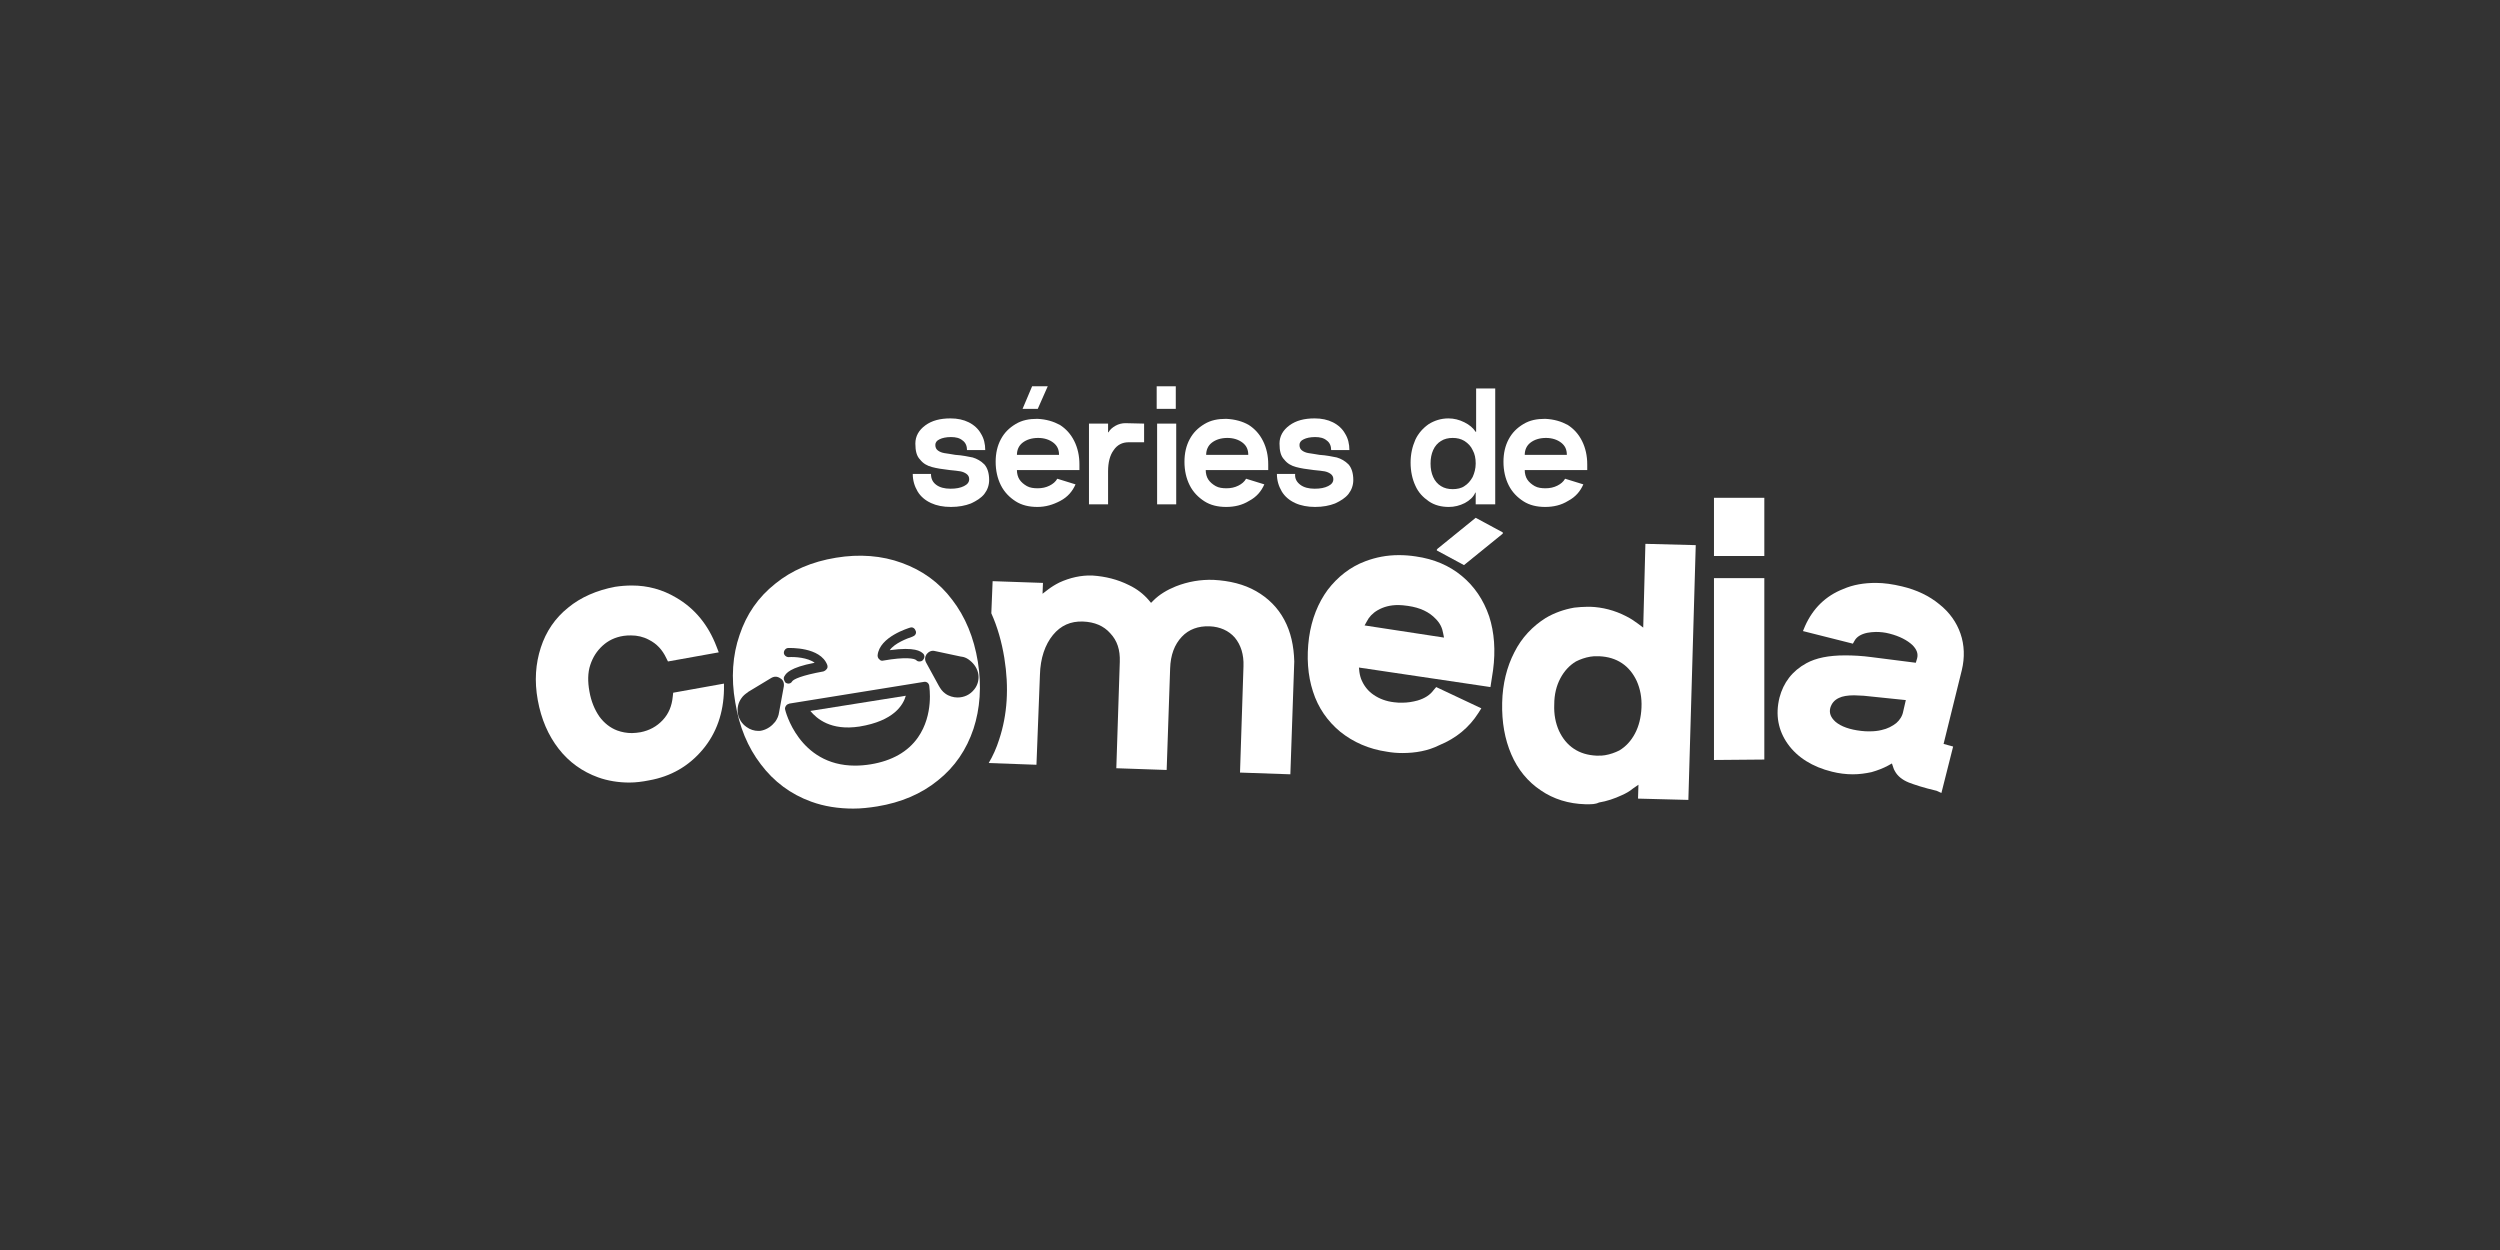 <?xml version="1.0" encoding="utf-8"?>
<svg xmlns="http://www.w3.org/2000/svg" xmlns:xlink="http://www.w3.org/1999/xlink" version="1.1" id="Capa_1" x="0px" y="0px" viewBox="0 0 576 288" style="enable-background:new 0 0 576 288;">
<rect x="0" y="0" width="576" height="288" fill="#333333" stroke="none"/>
<style type="text/css">
	.st0{fill:#FFFFFF;}
</style>
<g>
	<path class="st0" d="M340,119.3l6.3,3.4l-9,7.3l-6.3-3.4L340,119.3z"/>
</g>
<g>
	<path class="st0" d="M323.1,173.5c-1.2,0-2.4-0.1-3.5-0.3c-4.2-0.6-7.8-2.2-10.8-4.6c-2.9-2.4-5.1-5.5-6.3-9.3&#xD;&#xA;		c-1.2-3.7-1.5-7.9-0.9-12.4c0.6-4.3,2.1-8,4.3-11c2.3-3,5.2-5.3,8.7-6.6c2.4-0.9,4.9-1.4,7.7-1.4c1.3,0,2.6,0.1,3.9,0.3&#xD;&#xA;		c4.2,0.6,7.7,2.1,10.6,4.5c2.9,2.4,5,5.5,6.3,9.3c1.2,3.7,1.5,7.9,0.9,12.4l-0.6,3.9l-30.3-4.5l0.1,1c0.1,0.7,0.3,1.5,0.6,2.1&#xD;&#xA;		c0.6,1.3,1.5,2.4,2.7,3.2c1.3,0.9,2.9,1.5,4.7,1.7c0.6,0.1,1.3,0.1,1.9,0.1c1.2,0,2.4-0.2,3.5-0.5c1.7-0.5,2.9-1.3,3.7-2.4l0.6-0.7&#xD;&#xA;		l10.4,4.9l-0.7,1.1c-2.1,3.3-5.1,5.8-9,7.4C329,173,326.1,173.5,323.1,173.5L323.1,173.5z M332.7,146.9l-0.2-1&#xD;&#xA;		c-0.2-1.2-0.7-2.3-1.7-3.3c-1.5-1.6-3.6-2.6-6.4-3c-0.8-0.1-1.5-0.2-2.2-0.2c-1.9,0-3.4,0.4-4.8,1.2c-1.2,0.7-2,1.6-2.5,2.6&#xD;&#xA;		l-0.5,0.9L332.7,146.9z"/>
	<path class="st0" d="M365.8,185.3c-0.2,0-0.3,0-0.5,0c-3.9-0.1-7.4-1.2-10.3-3.2c-3-2-5.3-4.8-6.8-8.3s-2.2-7.4-2.1-11.9&#xD;&#xA;		c0.1-4.4,1.1-8.3,2.8-11.6c1.7-3.4,4.2-6,7.2-7.9c2-1.2,4.3-2,6.6-2.4c1-0.1,2-0.2,3.1-0.2c0.2,0,0.4,0,0.6,0&#xD;&#xA;		c2.8,0.1,5.6,0.8,8.3,2.2c1,0.5,1.9,1.1,2.7,1.7l1.2,0.9l0.5-19.3l11.6,0.3l-1.7,58.7l-11.6-0.3l0.1-3.2l-1.3,0.9&#xD;&#xA;		c-0.7,0.6-1.6,1.1-2.5,1.5c-1.7,0.8-3.5,1.4-5.3,1.7C367.6,185.3,366.7,185.3,365.8,185.3z M368,151.2c-0.6,0-1.1,0-1.6,0.1&#xD;&#xA;		c-1.2,0.2-2.3,0.6-3.3,1.1c-1.5,0.9-2.7,2.2-3.6,3.9s-1.4,3.7-1.4,6c-0.1,2.3,0.3,4.3,1.1,6.1c0.8,1.7,1.9,3.1,3.4,4.1&#xD;&#xA;		s3.2,1.5,5.2,1.6c0.1,0,0.2,0,0.4,0c0.6,0,1.1,0,1.6-0.1c1.2-0.2,2.3-0.6,3.3-1.1c1.5-0.9,2.7-2.2,3.6-3.9s1.4-3.7,1.5-6&#xD;&#xA;		s-0.3-4.3-1.1-6.1c-0.8-1.7-1.9-3.1-3.4-4.1s-3.2-1.5-5.2-1.6C368.2,151.2,368.1,151.2,368,151.2z"/>
	<path class="st0" d="M394.9,175.1v-41.9h11.6V175L394.9,175.1L394.9,175.1z M394.9,128.1v-13.4h11.6v13.4H394.9z"/>
	<path class="st0" d="M446.2,182.2c-3-0.7-5.1-1.4-6.4-1.9c-1.5-0.6-2.6-1.5-3.2-2.6c-0.2-0.3-0.3-0.6-0.4-0.9l-0.3-0.9l-0.9,0.5&#xD;&#xA;		c-1.1,0.6-2.4,1.1-3.8,1.5c-1.4,0.3-2.8,0.5-4.3,0.5c-1.6,0-3.2-0.2-4.8-0.6c-4.5-1.1-8-3.3-10.2-6.4c-2.2-3.1-2.9-6.7-1.9-10.7&#xD;&#xA;		c0.9-3.4,2.9-6.1,6.2-7.9c2.2-1.2,5.1-1.8,8.9-1.8c1.8,0,3.9,0.1,6.1,0.4l10.2,1.3l0.3-1c0.3-1.1-0.1-2.1-1.1-3.1&#xD;&#xA;		c-1.2-1.1-2.9-2-5.2-2.6c-1.1-0.3-2.2-0.4-3.2-0.4c-0.7,0-1.4,0.1-2,0.2c-1.4,0.3-2.4,0.9-2.9,1.8l-0.4,0.7l-11.5-2.9l0.5-1.2&#xD;&#xA;		c1.8-4,4.7-6.9,8.8-8.5c2.3-1,4.8-1.4,7.5-1.4c1.9,0,3.9,0.3,6,0.8c3.4,0.8,6.3,2.2,8.6,4.1c2.4,1.9,4,4.2,4.9,6.8s1,5.5,0.3,8.4&#xD;&#xA;		l-4.2,17l2.2,0.6l-2.7,10.7L446.2,182.2z M427.2,160.2c-1.5,0-2.7,0.2-3.5,0.6c-1.1,0.5-1.7,1.3-2,2.3c-0.3,1.2,0.1,2.2,1.2,3.2&#xD;&#xA;		c1.3,1.1,3.3,1.8,5.9,2.1c0.7,0.1,1.3,0.1,2,0.1c1,0,1.9-0.1,2.7-0.3c1.4-0.3,2.5-0.9,3.4-1.6c0.8-0.7,1.4-1.6,1.6-2.7l0.6-2.6&#xD;&#xA;		l-9.7-1C428.7,160.3,427.9,160.2,427.2,160.2z"/>
	<g>
		<path class="st0" d="M215.7,111.7c0.8,0.6,1.9,0.9,3.3,0.9c1.3,0,2.3-0.2,3.1-0.6s1.2-0.9,1.2-1.6c0-0.5-0.2-0.9-0.6-1.2&#xD;&#xA;			c-0.4-0.3-0.9-0.5-1.4-0.6c-0.6-0.1-1.4-0.2-2.5-0.3c-1.7-0.2-3-0.4-4.1-0.7c-1.1-0.3-2-0.8-2.7-1.7c-0.8-0.8-1.1-2-1.1-3.7&#xD;&#xA;			s0.8-3.1,2.3-4.2s3.4-1.6,5.8-1.6c1.6,0,3,0.3,4.2,0.9s2.2,1.5,2.8,2.6c0.7,1.1,1,2.4,1,3.8h-4.2c0-0.9-0.3-1.7-1-2.2&#xD;&#xA;			c-0.7-0.6-1.6-0.8-2.7-0.8c-1.1,0-2,0.2-2.6,0.5c-0.7,0.3-1,0.8-1,1.3c0,0.6,0.2,1,0.6,1.3c0.4,0.3,0.9,0.5,1.5,0.6&#xD;&#xA;			s1.4,0.2,2.5,0.4c1.6,0.1,3,0.4,4,0.6c1,0.3,1.9,0.8,2.7,1.6c0.7,0.8,1.1,2,1.1,3.6c0,1.2-0.4,2.3-1.1,3.2&#xD;&#xA;			c-0.7,0.9-1.8,1.6-3.1,2.2c-1.3,0.5-2.8,0.8-4.6,0.8s-3.3-0.3-4.6-0.9s-2.4-1.5-3.1-2.7c-0.7-1.2-1.1-2.5-1.1-4h4.2&#xD;&#xA;			C214.5,110.3,214.9,111.1,215.7,111.7z"/>
		<path class="st0" d="M244.2,97.9c1.4,0.9,2.5,2.1,3.3,3.7s1.2,3.4,1.2,5.4v1.3h-14.4c0,0.8,0.2,1.6,0.6,2.2c0.4,0.6,1,1.1,1.7,1.5&#xD;&#xA;			s1.6,0.5,2.5,0.5c1,0,1.9-0.2,2.7-0.6s1.4-0.9,1.8-1.6l4.2,1.3c-0.7,1.6-1.8,2.9-3.5,3.8s-3.4,1.4-5.3,1.4c-1.9,0-3.6-0.4-5-1.3&#xD;&#xA;			s-2.6-2.1-3.4-3.7c-0.8-1.6-1.2-3.4-1.2-5.4s0.4-3.7,1.2-5.2s1.9-2.6,3.4-3.5s3.1-1.2,5-1.2C241.1,96.6,242.7,97.1,244.2,97.9z&#xD;&#xA;			 M235.6,102c-0.9,0.7-1.3,1.7-1.3,2.8h9.7c0-1.2-0.4-2.1-1.3-2.8c-0.9-0.7-2.1-1.1-3.5-1.1C237.7,100.9,236.5,101.3,235.6,102z"/>
		<path class="st0" d="M263.6,97.6v4.3H260c-1.4,0-2.6,0.6-3.4,1.8c-0.9,1.2-1.3,2.9-1.3,4.9v7.6h-4.4V97.6h4.4v2h0.1&#xD;&#xA;			c0.3-0.6,0.9-1.1,1.6-1.5c0.7-0.4,1.5-0.6,2.3-0.6L263.6,97.6L263.6,97.6z"/>
		<path class="st0" d="M270.9,88.9v5.3h-4.4V89h4.4V88.9z M266.6,116.2V97.6h4.4v18.6H266.6z"/>
		<path class="st0" d="M287.7,97.9c1.4,0.9,2.5,2.1,3.3,3.7s1.2,3.4,1.2,5.4v1.3h-14.4c0,0.8,0.2,1.6,0.6,2.2s1,1.1,1.7,1.5&#xD;&#xA;			s1.6,0.5,2.5,0.5c1,0,1.9-0.2,2.7-0.6c0.8-0.4,1.4-0.9,1.8-1.6l4.2,1.3c-0.7,1.6-1.8,2.9-3.5,3.8c-1.6,1-3.4,1.4-5.3,1.4&#xD;&#xA;			s-3.6-0.4-5-1.3s-2.6-2.1-3.4-3.7s-1.2-3.4-1.2-5.4s0.4-3.7,1.2-5.2c0.8-1.5,1.9-2.6,3.4-3.5s3.1-1.2,5-1.2&#xD;&#xA;			C284.6,96.6,286.3,97.1,287.7,97.9z M279.2,102c-0.9,0.7-1.3,1.7-1.3,2.8h9.7c0-1.2-0.4-2.1-1.3-2.8c-0.9-0.7-2.1-1.1-3.5-1.1&#xD;&#xA;			C281.3,100.9,280.1,101.3,279.2,102z"/>
		<path class="st0" d="M299.6,111.7c0.8,0.6,1.9,0.9,3.3,0.9c1.3,0,2.3-0.2,3.1-0.6c0.8-0.4,1.2-0.9,1.2-1.6c0-0.5-0.2-0.9-0.6-1.2&#xD;&#xA;			s-0.9-0.5-1.4-0.6c-0.6-0.1-1.4-0.2-2.5-0.3c-1.7-0.2-3-0.4-4.1-0.7c-1.1-0.3-2-0.8-2.7-1.7c-0.8-0.8-1.1-2-1.1-3.7&#xD;&#xA;			s0.8-3.1,2.3-4.2s3.4-1.6,5.8-1.6c1.6,0,3,0.3,4.2,0.9s2.2,1.5,2.8,2.6c0.7,1.1,1,2.4,1,3.8h-4.2c0-0.9-0.3-1.7-1-2.2&#xD;&#xA;			c-0.7-0.6-1.6-0.8-2.7-0.8s-2,0.2-2.6,0.5c-0.7,0.3-1,0.8-1,1.3c0,0.6,0.2,1,0.6,1.3s0.9,0.5,1.5,0.6s1.4,0.2,2.5,0.4&#xD;&#xA;			c1.6,0.1,3,0.4,4,0.6c1,0.3,1.9,0.8,2.7,1.6c0.7,0.8,1.1,2,1.1,3.6c0,1.2-0.4,2.3-1.1,3.2c-0.7,0.9-1.8,1.6-3.1,2.2&#xD;&#xA;			c-1.3,0.5-2.8,0.8-4.6,0.8c-1.7,0-3.3-0.3-4.6-0.9s-2.4-1.5-3.1-2.7s-1.1-2.5-1.1-4h4.2C298.3,110.3,298.8,111.1,299.6,111.7z"/>
		<path class="st0" d="M344.4,116.2H340v-2.7h-0.1c-0.4,1-1.3,1.8-2.4,2.4c-1.2,0.6-2.4,0.9-3.7,0.9c-1.7,0-3.3-0.4-4.6-1.3&#xD;&#xA;			s-2.4-2-3.1-3.6c-0.7-1.5-1.1-3.3-1.1-5.3s0.4-3.7,1.1-5.3c0.7-1.5,1.8-2.7,3.1-3.6c1.3-0.8,2.8-1.3,4.5-1.3&#xD;&#xA;			c1.3,0,2.5,0.3,3.7,0.9s2,1.3,2.6,2.2h0.1v-10h4.4v26.7H344.4z M332,101.6c-0.8,0.5-1.4,1.2-1.8,2.1s-0.6,1.9-0.6,3.1&#xD;&#xA;			s0.2,2.2,0.6,3.1s1,1.6,1.8,2.1s1.7,0.7,2.7,0.7s2-0.2,2.7-0.7c0.8-0.5,1.4-1.2,1.9-2.1c0.4-0.9,0.7-1.9,0.7-3.1s-0.2-2.2-0.7-3.1&#xD;&#xA;			c-0.4-0.9-1.1-1.6-1.9-2.1s-1.7-0.7-2.7-0.7S332.8,101.1,332,101.6z"/>
		<path class="st0" d="M361.2,97.9c1.4,0.9,2.5,2.1,3.3,3.7s1.2,3.4,1.2,5.4v1.3h-14.4c0,0.8,0.2,1.6,0.6,2.2s1,1.1,1.7,1.5&#xD;&#xA;			s1.6,0.5,2.5,0.5c1,0,1.9-0.2,2.7-0.6c0.8-0.4,1.4-0.9,1.8-1.6l4.2,1.3c-0.7,1.6-1.8,2.9-3.5,3.8c-1.6,1-3.4,1.4-5.3,1.4&#xD;&#xA;			s-3.6-0.4-5-1.3s-2.6-2.1-3.4-3.7s-1.2-3.4-1.2-5.4s0.4-3.7,1.2-5.2s1.9-2.6,3.4-3.5s3.1-1.2,5-1.2&#xD;&#xA;			C358.1,96.6,359.7,97.1,361.2,97.9z M352.6,102c-0.9,0.7-1.3,1.7-1.3,2.8h9.7c0-1.2-0.4-2.1-1.3-2.8c-0.9-0.7-2.1-1.1-3.5-1.1&#xD;&#xA;			C354.7,100.9,353.5,101.3,352.6,102z"/>
	</g>
	<g>
		<path class="st0" d="M295.9,142.8c-1.5-2.8-3.7-5-6.5-6.6s-6.1-2.4-9.8-2.6c-3-0.1-5.9,0.4-8.7,1.5c-2,0.8-3.8,1.9-5.1,3.2&#xD;&#xA;			l-0.6,0.6l-0.5-0.6c-1.2-1.4-2.7-2.6-4.6-3.5c-2.6-1.3-5.4-2-8.4-2.2c-2.6-0.1-5.2,0.5-7.6,1.6c-1,0.5-1.8,1-2.6,1.6l-1.3,1&#xD;&#xA;			l0.1-2.5l-11.6-0.4l-0.3,7.4c1.4,3.1,2.4,6.6,3,10.3c1.1,6.8,0.7,13.1-1.2,18.8c-0.6,1.9-1.4,3.7-2.4,5.4l11,0.4l0.8-20.7&#xD;&#xA;			c0.1-3.9,1.2-7,3-9.2s4.1-3.2,6.9-3.1c2.7,0.1,4.8,1,6.3,2.7c1.6,1.7,2.3,3.8,2.2,6.6l-0.8,24.5l11.6,0.4l0.8-23.4&#xD;&#xA;			c0.1-3.1,1-5.5,2.7-7.3c1.6-1.7,3.8-2.5,6.4-2.4c2.4,0.1,4.4,1,5.8,2.6c1.4,1.7,2.1,3.9,2,6.6l-0.8,24.5l11.6,0.4l0.9-26&#xD;&#xA;			C298.1,148.8,297.4,145.6,295.9,142.8z"/>
	</g>
	<path class="st0" d="M145,180.3c-2.5,0-5-0.4-7.2-1.2c-3.6-1.3-6.7-3.5-9.1-6.6c-2.4-3.1-4-6.8-4.8-11.2s-0.5-8.4,0.7-12.1&#xD;&#xA;		c1.2-3.7,3.3-6.8,6.3-9.2c2.9-2.4,6.6-4,10.8-4.8c1.3-0.2,2.6-0.3,3.9-0.3c3.6,0,7,0.9,10.2,2.8c4.3,2.5,7.4,6.3,9.3,11.3l0.5,1.3&#xD;&#xA;		l-11.7,2.1l-0.4-0.8c-0.9-1.9-2.2-3.3-4-4.2c-1.3-0.7-2.7-1-4.1-1c-0.5,0-1.1,0-1.7,0.1c-2,0.3-3.6,1.1-4.9,2.3&#xD;&#xA;		c-1.3,1.2-2.2,2.6-2.8,4.4c-0.6,1.8-0.6,3.9-0.2,6.1c0.4,2.3,1.2,4.2,2.3,5.8c1.1,1.5,2.5,2.6,4.1,3.2c1.1,0.4,2.2,0.6,3.4,0.6&#xD;&#xA;		c0.7,0,1.3-0.1,2-0.2c2-0.4,3.7-1.3,5.1-2.8c1.4-1.5,2.1-3.3,2.3-5.4l0.1-0.9l11.7-2.1v1.4c-0.1,5.3-1.7,10-4.9,13.8&#xD;&#xA;		s-7.3,6.2-12.4,7.1C148,180.1,146.5,180.3,145,180.3z"/>
	<g>
		<path class="st0" d="M340,119.5l6.3,3.4l-9,7.3l-6.3-3.4L340,119.5z"/>
	</g>
	<polygon class="st0" points="237.8,89 241.4,89 239.1,94.2 235.6,94.2"/>
	<g>
		<path class="st0" d="M225.3,152.5c-0.9-5.6-2.9-10.4-5.9-14.3c-3-4-6.9-6.8-11.6-8.5c-4.6-1.7-9.8-2.1-15.2-1.2&#xD;&#xA;			c-5.5,0.9-10.2,2.9-14,6c-3.9,3.1-6.6,7-8.2,11.8c-1.6,4.6-2,9.9-1,15.5c0.9,5.6,2.9,10.4,5.9,14.3c3,4,6.9,6.9,11.6,8.6&#xD;&#xA;			c3,1.1,6.3,1.6,9.7,1.6c1.8,0,3.6-0.2,5.5-0.5c5.5-0.9,10.2-2.9,14-6c3.9-3.1,6.6-7.1,8.2-11.9&#xD;&#xA;			C225.8,163.3,226.2,158.1,225.3,152.5z M209.7,144.6c0.6-0.2,1.1,0.2,1.3,0.8c0.2,0.6-0.2,1.1-0.8,1.3c-1.2,0.4-4.1,1.5-5.2,3.1&#xD;&#xA;			c5.9-0.8,7.1,0.3,7.6,0.7c0.5,0.4,0.5,1,0.1,1.5c-0.2,0.3-0.5,0.4-0.9,0.4c-0.3,0-0.5-0.1-0.7-0.3c-0.4-0.4-2.5-0.8-7.6,0.1&#xD;&#xA;			c-0.3,0.1-0.7,0-0.9-0.3c-0.3-0.2-0.4-0.6-0.4-0.9C202.6,146.7,209.4,144.7,209.7,144.6z M180.6,158.1l-1.1,6&#xD;&#xA;			c-0.1,0.8-0.4,1.5-0.9,2.2c-0.8,1-1.8,1.7-3,2c-0.3,0.1-0.6,0.1-0.9,0.1c-0.9,0-1.9-0.3-2.7-0.9c-2.2-1.5-2.7-4.5-1.2-6.6&#xD;&#xA;			c0.4-0.6,0.9-1,1.5-1.4c0,0,0,0,0.1-0.1l5.3-3.2c0.7-0.4,1.4-0.4,2.1,0.1C180.4,156.6,180.7,157.3,180.6,158.1z M180.8,155.7&#xD;&#xA;			c0.3-0.5,1.1-1.9,6.9-3c-1.6-1.2-4.6-1.4-6-1.3c-0.6,0-1.1-0.5-1.1-1c0-0.6,0.5-1.1,1-1.1c0.3,0,7.4-0.3,9,3.9&#xD;&#xA;			c0.1,0.3,0.1,0.7-0.1,0.9c-0.2,0.3-0.5,0.5-0.8,0.6c-5,0.9-6.9,1.8-7.2,2.3c-0.2,0.4-0.6,0.5-0.9,0.5c-0.2,0-0.4-0.1-0.6-0.2&#xD;&#xA;			C180.6,156.8,180.4,156.2,180.8,155.7z M211.5,169.9c-2.3,3.3-6,5.4-10.9,6.2c-1.2,0.2-2.5,0.3-3.6,0.3c-13,0-16.1-12.8-16.1-12.9&#xD;&#xA;			c-0.1-0.3,0-0.6,0.2-0.9c0.2-0.3,0.5-0.4,0.8-0.5l31-5c0.6-0.1,1.1,0.3,1.2,0.9C214.1,158.2,215.2,164.6,211.5,169.9z&#xD;&#xA;			 M220.6,160.7c-0.9,0-2-0.3-2.8-0.9c-0.7-0.5-1.1-1.1-1.5-1.8l-2.9-5.3c-0.4-0.7-0.3-1.4,0.1-2c0.5-0.6,1.2-0.9,1.9-0.7l6.1,1.3&#xD;&#xA;			h0.1c0.7,0.1,1.3,0.4,1.9,0.9c1,0.8,1.7,1.9,1.9,3.1s-0.1,2.5-0.9,3.5C223.5,160.1,222.1,160.7,220.6,160.7z"/>
		<path class="st0" d="M198,167.4c8-1.3,10.1-5,10.7-7.1l-22,3.5C188.2,165.6,191.4,168.4,198,167.4z"/>
	</g>
</g>
</svg>